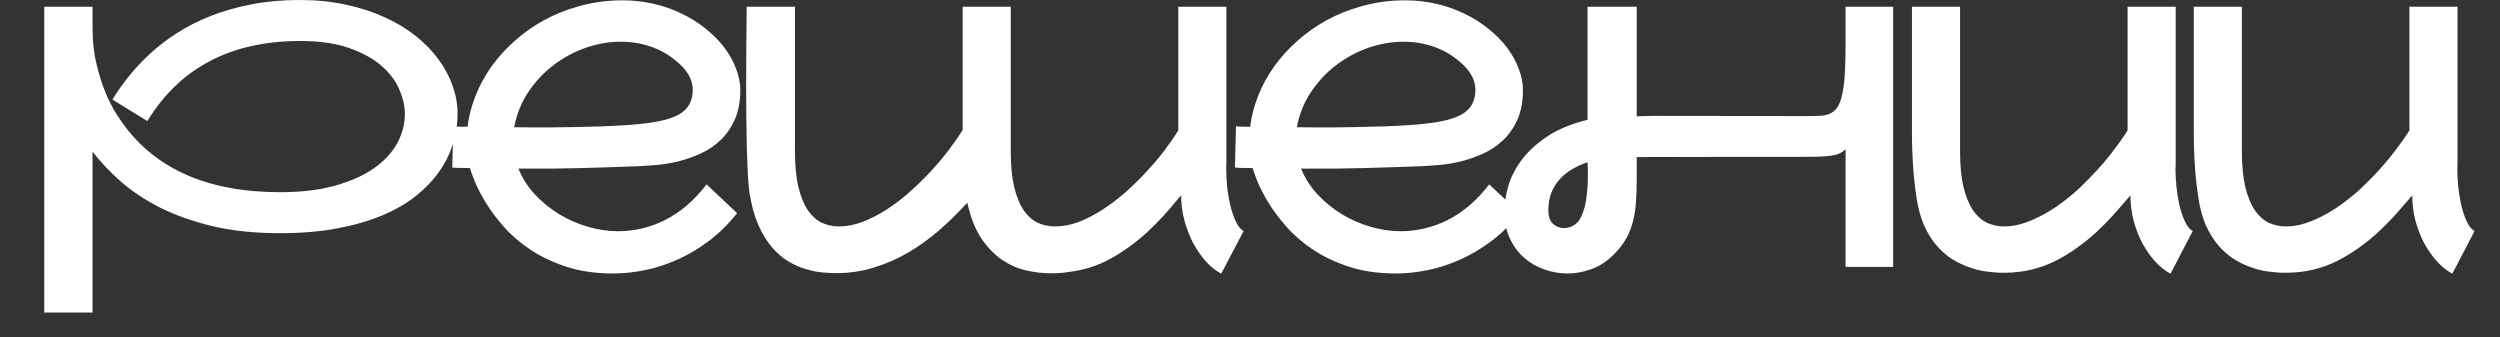 <?xml version="1.0" encoding="UTF-8"?> <svg xmlns="http://www.w3.org/2000/svg" width="963" height="130" viewBox="0 0 963 130" fill="none"><rect x="0" y="0" width="963" height="130" fill="#333333" stroke="none"/><path d="M115.624 0C121.868 0 127.701 0.592 133.124 1.777C138.547 2.917 143.492 4.512 147.958 6.562C152.47 8.568 156.48 10.96 159.989 13.74C163.499 16.52 166.461 19.551 168.876 22.832C171.292 26.068 173.114 29.486 174.345 33.086C175.621 36.641 176.259 40.241 176.259 43.887C176.259 47.624 175.689 51.361 174.55 55.098C173.456 58.835 171.724 62.412 169.355 65.83C167.03 69.203 164.045 72.37 160.4 75.332C156.799 78.249 152.447 80.778 147.343 82.92C142.284 85.062 136.474 86.748 129.911 87.978C123.394 89.209 116.057 89.824 107.9 89.824C98.147 89.824 89.42 88.913 81.718 87.09C74.062 85.221 67.294 82.806 61.415 79.844C55.582 76.836 50.546 73.463 46.308 69.727C42.115 65.99 38.56 62.207 35.644 58.379V120.381H17.05V2.598H35.644V10.732C35.644 15.928 36.168 20.645 37.216 24.883C38.264 29.121 39.426 32.767 40.702 35.82C42.024 38.874 43.232 41.289 44.325 43.066C45.419 44.798 46.034 45.755 46.171 45.938C58.795 64.668 79.371 74.033 107.9 74.033C116.012 74.033 123.075 73.19 129.091 71.504C135.107 69.818 140.097 67.585 144.062 64.805C148.072 61.979 151.057 58.766 153.017 55.166C154.976 51.52 155.956 47.76 155.956 43.887C155.956 40.833 155.227 37.666 153.769 34.385C152.356 31.058 150.055 28.027 146.864 25.293C143.674 22.513 139.504 20.234 134.355 18.457C129.251 16.68 123.007 15.791 115.624 15.791C102.271 15.791 90.696 18.366 80.898 23.516C71.1 28.62 63.056 36.322 56.767 46.621L43.3 38.35C45.077 35.433 47.174 32.471 49.589 29.463C52.004 26.41 54.762 23.47 57.861 20.645C60.959 17.773 64.446 15.107 68.32 12.646C72.239 10.14 76.568 7.952 81.308 6.084C86.093 4.215 91.334 2.734 97.031 1.641C102.727 0.547 108.925 0 115.624 0ZM283.93 82.1C280.649 86.247 277.049 89.801 273.13 92.764C269.256 95.68 265.246 98.073 261.098 99.941C256.951 101.81 252.759 103.177 248.52 104.043C244.282 104.909 240.18 105.342 236.216 105.342C229.471 105.342 223.455 104.476 218.169 102.744C212.882 101.012 208.234 98.802 204.223 96.113C200.213 93.424 196.795 90.462 193.97 87.227C191.144 83.991 188.82 80.869 186.997 77.861C185.174 74.808 183.784 72.096 182.827 69.727C181.87 67.357 181.277 65.693 181.05 64.736C178.589 64.691 176.902 64.668 175.991 64.668C175.08 64.622 174.487 64.577 174.214 64.531L174.624 48.672C174.669 48.672 174.761 48.672 174.897 48.672C175.08 48.672 175.353 48.695 175.718 48.74C176.128 48.74 176.675 48.763 177.358 48.809C178.087 48.809 178.999 48.809 180.093 48.809C180.594 44.798 181.619 40.833 183.169 36.914C184.718 32.995 186.746 29.258 189.253 25.703C191.805 22.148 194.79 18.844 198.208 15.791C201.626 12.738 205.408 10.072 209.555 7.793C213.703 5.514 218.192 3.714 223.022 2.393C227.853 1.025 232.957 0.273 238.335 0.137C238.927 0.137 239.52 0.137 240.112 0.137C243.986 0.137 247.814 0.57 251.596 1.436C255.379 2.256 259.002 3.509 262.466 5.195C265.929 6.836 269.051 8.796 271.831 11.074C274.656 13.307 277.049 15.723 279.009 18.32C280.968 20.918 282.472 23.63 283.52 26.455C284.614 29.235 285.161 31.969 285.161 34.658C285.161 39.079 284.455 42.884 283.042 46.074C281.629 49.219 279.783 51.862 277.505 54.004C275.272 56.146 272.742 57.855 269.917 59.131C267.091 60.407 264.243 61.41 261.372 62.139C258.546 62.822 255.858 63.278 253.305 63.506C250.753 63.734 248.611 63.893 246.88 63.984L245.102 64.053C242.322 64.144 239.109 64.258 235.464 64.394C231.863 64.486 228.058 64.6 224.048 64.736C220.037 64.828 216.46 64.896 213.315 64.941C210.216 64.941 207.664 64.941 205.659 64.941C203.654 64.941 201.671 64.941 199.712 64.941C201.17 68.587 203.266 71.891 206.001 74.853C208.781 77.816 211.902 80.368 215.366 82.51C218.875 84.606 222.589 86.224 226.509 87.363C230.428 88.503 234.302 89.072 238.13 89.072C241.092 89.072 244.054 88.731 247.016 88.047C250.024 87.363 252.986 86.315 255.903 84.902C258.82 83.444 261.645 81.576 264.38 79.297C267.114 76.973 269.712 74.216 272.173 71.025L283.93 82.1ZM262.397 25.225C259.116 22.035 255.493 19.71 251.528 18.252C247.609 16.794 243.507 16.064 239.223 16.064C234.621 16.064 230.04 16.862 225.483 18.457C220.971 20.052 216.824 22.308 213.042 25.225C209.305 28.096 206.092 31.559 203.403 35.615C200.76 39.626 198.983 44.092 198.071 49.014C200.669 49.059 203.266 49.082 205.864 49.082C207.186 49.082 209.145 49.082 211.743 49.082C214.386 49.036 217.576 48.991 221.313 48.945C225.096 48.854 228.673 48.763 232.046 48.672C235.418 48.535 238.471 48.376 241.206 48.193L242.231 48.125C246.834 47.806 250.708 47.328 253.852 46.69C256.997 46.051 259.526 45.208 261.44 44.16C263.354 43.066 264.721 41.745 265.542 40.195C266.408 38.6 266.841 36.755 266.841 34.658C266.841 31.286 265.359 28.141 262.397 25.225ZM472.403 62.822C472.357 63.506 472.334 64.212 472.334 64.941C472.334 66.947 472.448 69.18 472.676 71.641C472.904 74.056 473.314 76.517 473.907 79.023C474.499 81.484 475.228 83.626 476.094 85.449C476.96 87.227 477.94 88.412 479.034 89.004L470.42 105.41C468.415 104.362 466.478 102.835 464.61 100.83C462.787 98.779 461.146 96.432 459.688 93.789C458.275 91.1 457.136 88.184 456.27 85.039C455.404 81.849 454.971 78.591 454.971 75.264C454.287 75.993 453.33 77.109 452.1 78.613C450.87 80.117 449.388 81.803 447.657 83.672C445.97 85.495 444.034 87.432 441.846 89.482C439.659 91.488 437.266 93.424 434.668 95.293C432.071 97.162 429.291 98.87 426.328 100.42C423.366 101.924 420.222 103.063 416.895 103.838C415.345 104.202 413.545 104.521 411.495 104.795C409.444 105.114 407.211 105.273 404.795 105.273C401.742 105.273 398.575 104.909 395.293 104.18C392.058 103.451 388.959 102.083 385.996 100.078C383.034 98.073 380.368 95.316 377.998 91.807C375.629 88.252 373.828 83.672 372.598 78.066C369.134 81.894 365.489 85.472 361.661 88.799C357.832 92.08 353.822 94.951 349.629 97.412C345.437 99.828 341.062 101.719 336.504 103.086C331.947 104.499 327.207 105.205 322.286 105.205C320.69 105.205 318.845 105.114 316.748 104.932C314.698 104.749 312.556 104.316 310.323 103.633C308.135 102.995 305.925 102.015 303.692 100.693C301.459 99.372 299.362 97.572 297.403 95.293C295.443 93.014 293.689 90.166 292.139 86.748C290.635 83.33 289.496 79.206 288.721 74.375C288.493 72.871 288.288 70.684 288.106 67.812C287.969 64.941 287.832 61.683 287.696 58.037C287.605 54.346 287.536 50.426 287.491 46.279C287.445 42.132 287.422 38.008 287.422 33.906C287.422 24.29 287.491 13.854 287.627 2.598H306.221V58.379C306.221 63.757 306.654 68.291 307.52 71.982C308.431 75.674 309.639 78.659 311.143 80.938C312.692 83.171 314.493 84.788 316.543 85.791C318.64 86.748 320.873 87.227 323.243 87.227C326.205 87.227 329.213 86.634 332.266 85.449C335.365 84.264 338.441 82.692 341.495 80.732C344.548 78.773 347.51 76.517 350.381 73.965C353.252 71.413 355.964 68.769 358.516 66.035C361.068 63.255 363.392 60.498 365.489 57.764C367.585 54.984 369.362 52.409 370.821 50.039V2.598H389.346V58.379C389.346 63.757 389.779 68.291 390.645 71.982C391.556 75.674 392.764 78.659 394.268 80.938C395.817 83.171 397.618 84.788 399.668 85.791C401.765 86.748 403.998 87.227 406.368 87.227C409.33 87.227 412.36 86.657 415.459 85.518C418.558 84.333 421.612 82.76 424.62 80.801C427.673 78.841 430.635 76.608 433.506 74.102C436.377 71.549 439.066 68.906 441.573 66.172C444.125 63.438 446.449 60.703 448.545 57.969C450.642 55.189 452.419 52.614 453.877 50.244V2.598H472.403V62.822ZM585.406 82.1C582.125 86.247 578.525 89.801 574.605 92.764C570.732 95.68 566.721 98.073 562.574 99.941C558.427 101.81 554.234 103.177 549.996 104.043C545.758 104.909 541.656 105.342 537.691 105.342C530.947 105.342 524.931 104.476 519.645 102.744C514.358 101.012 509.71 98.802 505.699 96.113C501.689 93.424 498.271 90.462 495.445 87.227C492.62 83.991 490.296 80.869 488.473 77.861C486.65 74.808 485.26 72.096 484.303 69.727C483.346 67.357 482.753 65.693 482.525 64.736C480.064 64.691 478.378 64.668 477.467 64.668C476.555 64.622 475.963 64.577 475.689 64.531L476.1 48.672C476.145 48.672 476.236 48.672 476.373 48.672C476.555 48.672 476.829 48.695 477.193 48.74C477.604 48.74 478.15 48.763 478.834 48.809C479.563 48.809 480.475 48.809 481.568 48.809C482.07 44.798 483.095 40.833 484.645 36.914C486.194 32.995 488.222 29.258 490.729 25.703C493.281 22.148 496.266 18.844 499.684 15.791C503.102 12.738 506.884 10.072 511.031 7.793C515.178 5.514 519.667 3.714 524.498 2.393C529.329 1.025 534.433 0.273 539.811 0.137C540.403 0.137 540.995 0.137 541.588 0.137C545.462 0.137 549.29 0.57 553.072 1.436C556.855 2.256 560.478 3.509 563.941 5.195C567.405 6.836 570.527 8.796 573.307 11.074C576.132 13.307 578.525 15.723 580.484 18.32C582.444 20.918 583.948 23.63 584.996 26.455C586.09 29.235 586.637 31.969 586.637 34.658C586.637 39.079 585.93 42.884 584.518 46.074C583.105 49.219 581.259 51.862 578.98 54.004C576.747 56.146 574.218 57.855 571.393 59.131C568.567 60.407 565.719 61.41 562.848 62.139C560.022 62.822 557.333 63.278 554.781 63.506C552.229 63.734 550.087 63.893 548.355 63.984L546.578 64.053C543.798 64.144 540.585 64.258 536.939 64.394C533.339 64.486 529.534 64.6 525.523 64.736C521.513 64.828 517.936 64.896 514.791 64.941C511.692 64.941 509.14 64.941 507.135 64.941C505.13 64.941 503.147 64.941 501.188 64.941C502.646 68.587 504.742 71.891 507.477 74.853C510.257 77.816 513.378 80.368 516.842 82.51C520.351 84.606 524.065 86.224 527.984 87.363C531.904 88.503 535.777 89.072 539.605 89.072C542.568 89.072 545.53 88.731 548.492 88.047C551.5 87.363 554.462 86.315 557.379 84.902C560.296 83.444 563.121 81.576 565.855 79.297C568.59 76.973 571.188 74.216 573.648 71.025L585.406 82.1ZM563.873 25.225C560.592 22.035 556.969 19.71 553.004 18.252C549.085 16.794 544.983 16.064 540.699 16.064C536.096 16.064 531.516 16.862 526.959 18.457C522.447 20.052 518.3 22.308 514.518 25.225C510.781 28.096 507.568 31.559 504.879 35.615C502.236 39.626 500.458 44.092 499.547 49.014C502.145 49.059 504.742 49.082 507.34 49.082C508.661 49.082 510.621 49.082 513.219 49.082C515.862 49.036 519.052 48.991 522.789 48.945C526.572 48.854 530.149 48.763 533.521 48.672C536.894 48.535 539.947 48.376 542.682 48.193L543.707 48.125C548.31 47.806 552.184 47.328 555.328 46.69C558.473 46.051 561.002 45.208 562.916 44.16C564.83 43.066 566.197 41.745 567.018 40.195C567.883 38.6 568.316 36.755 568.316 34.658C568.316 31.286 566.835 28.141 563.873 25.225ZM729.24 2.598V102.812H710.919V57.49C710.145 58.219 709.302 58.789 708.39 59.199C707.524 59.564 706.408 59.837 705.041 60.02C703.673 60.202 701.964 60.316 699.914 60.361C697.908 60.407 695.356 60.43 692.257 60.43H662.384C653.087 60.475 642.446 60.498 630.461 60.498V68.701C630.461 72.393 630.347 75.697 630.119 78.613C629.891 81.484 629.412 84.105 628.683 86.475C628 88.844 626.997 91.055 625.675 93.106C624.399 95.111 622.69 97.093 620.548 99.053C618.224 101.195 615.604 102.767 612.687 103.77C609.816 104.818 606.854 105.342 603.8 105.342C600.747 105.342 597.762 104.818 594.845 103.77C591.929 102.767 589.331 101.263 587.052 99.258C584.774 97.253 582.951 94.769 581.584 91.807C580.171 88.799 579.464 85.312 579.464 81.348C579.464 78.659 579.92 75.628 580.832 72.256C581.743 68.838 583.384 65.466 585.753 62.139C588.169 58.766 591.45 55.667 595.597 52.842C599.744 49.971 605.054 47.738 611.525 46.143V2.598H630.461V44.844C631.554 44.753 632.534 44.707 633.4 44.707C634.266 44.661 635.314 44.639 636.544 44.639L696.769 44.707C698.638 44.707 700.278 44.661 701.691 44.57C703.104 44.434 704.334 44.092 705.382 43.545C706.431 42.953 707.296 42.087 707.98 40.947C708.709 39.762 709.279 38.122 709.689 36.025C710.145 33.883 710.464 31.217 710.646 28.027C710.828 24.837 710.919 20.941 710.919 16.338V2.598H729.24ZM607.628 85.654C608.266 84.971 608.813 84.105 609.269 83.057C609.725 82.008 610.112 80.892 610.431 79.707C610.75 78.477 610.978 77.201 611.115 75.879C611.297 74.557 611.434 73.258 611.525 71.982C611.616 70.478 611.662 68.929 611.662 67.334C611.662 65.739 611.616 64.121 611.525 62.48C609.474 63.164 607.515 64.053 605.646 65.147C603.823 66.195 602.228 67.471 600.861 68.975C599.494 70.478 598.4 72.233 597.58 74.238C596.805 76.243 596.418 78.499 596.418 81.006C596.418 83.421 597.033 85.176 598.263 86.269C599.494 87.318 600.861 87.842 602.365 87.842C603.367 87.842 604.324 87.659 605.236 87.295C606.193 86.885 606.99 86.338 607.628 85.654ZM838.073 62.822C838.028 63.688 838.005 64.577 838.005 65.488C838.005 67.311 838.119 69.408 838.347 71.777C838.575 74.102 838.962 76.517 839.509 79.023C840.101 81.484 840.831 83.626 841.696 85.449C842.562 87.227 843.542 88.412 844.636 89.004L836.091 105.41C834.086 104.362 832.149 102.835 830.28 100.83C828.412 98.779 826.749 96.432 825.29 93.789C823.877 91.1 822.738 88.184 821.872 85.039C821.052 81.849 820.642 78.591 820.642 75.264C819.958 75.993 818.978 77.109 817.702 78.613C816.472 80.117 814.991 81.803 813.259 83.672C811.573 85.495 809.636 87.432 807.448 89.482C805.261 91.488 802.868 93.424 800.271 95.293C797.719 97.162 794.939 98.87 791.931 100.42C788.969 101.924 785.847 103.063 782.566 103.838C781.198 104.202 779.581 104.499 777.712 104.727C775.889 104.954 773.907 105.068 771.765 105.068C769.623 105.068 767.39 104.909 765.066 104.59C762.741 104.271 760.44 103.678 758.161 102.812C755.883 101.992 753.672 100.898 751.53 99.531C749.434 98.118 747.497 96.364 745.72 94.268C743.943 92.126 742.393 89.574 741.071 86.611C739.795 83.649 738.861 80.208 738.269 76.289C737.767 73.008 737.38 69.818 737.107 66.719C736.879 63.574 736.719 60.772 736.628 58.31C736.537 56.123 736.491 54.027 736.491 52.022V2.598H755.017V58.379C755.017 63.757 755.45 68.291 756.316 71.982C757.227 75.674 758.435 78.659 759.939 80.938C761.488 83.171 763.288 84.788 765.339 85.791C767.435 86.748 769.668 87.227 772.038 87.227C774.499 87.227 777.051 86.794 779.695 85.928C782.383 85.016 785.027 83.831 787.624 82.373C790.222 80.915 792.728 79.251 795.144 77.383C797.605 75.514 799.815 73.623 801.775 71.709C806.332 67.288 810.023 63.255 812.849 59.609C815.72 55.918 817.953 52.796 819.548 50.244V2.598H838.073V62.822ZM946.634 62.822C946.588 63.688 946.565 64.577 946.565 65.488C946.565 67.311 946.679 69.408 946.907 71.777C947.135 74.102 947.522 76.517 948.069 79.023C948.662 81.484 949.391 83.626 950.257 85.449C951.122 87.227 952.102 88.412 953.196 89.004L944.651 105.41C942.646 104.362 940.709 102.835 938.841 100.83C936.972 98.779 935.309 96.432 933.85 93.789C932.438 91.1 931.298 88.184 930.432 85.039C929.612 81.849 929.202 78.591 929.202 75.264C928.518 75.993 927.538 77.109 926.262 78.613C925.032 80.117 923.551 81.803 921.819 83.672C920.133 85.495 918.196 87.432 916.009 89.482C913.821 91.488 911.428 93.424 908.831 95.293C906.279 97.162 903.499 98.87 900.491 100.42C897.529 101.924 894.407 103.063 891.126 103.838C889.759 104.202 888.141 104.499 886.272 104.727C884.449 104.954 882.467 105.068 880.325 105.068C878.183 105.068 875.95 104.909 873.626 104.59C871.302 104.271 869 103.678 866.721 102.812C864.443 101.992 862.233 100.898 860.091 99.531C857.994 98.118 856.057 96.364 854.28 94.268C852.503 92.126 850.953 89.574 849.632 86.611C848.356 83.649 847.421 80.208 846.829 76.289C846.328 73.008 845.94 69.818 845.667 66.719C845.439 63.574 845.279 60.772 845.188 58.31C845.097 56.123 845.052 54.027 845.052 52.022V2.598H863.577V58.379C863.577 63.757 864.01 68.291 864.876 71.982C865.787 75.674 866.995 78.659 868.499 80.938C870.048 83.171 871.848 84.788 873.899 85.791C875.996 86.748 878.229 87.227 880.598 87.227C883.059 87.227 885.611 86.794 888.255 85.928C890.943 85.016 893.587 83.831 896.184 82.373C898.782 80.915 901.288 79.251 903.704 77.383C906.165 75.514 908.375 73.623 910.335 71.709C914.892 67.288 918.583 63.255 921.409 59.609C924.28 55.918 926.513 52.796 928.108 50.244V2.598H946.634V62.822Z" fill="white"></path></svg> 